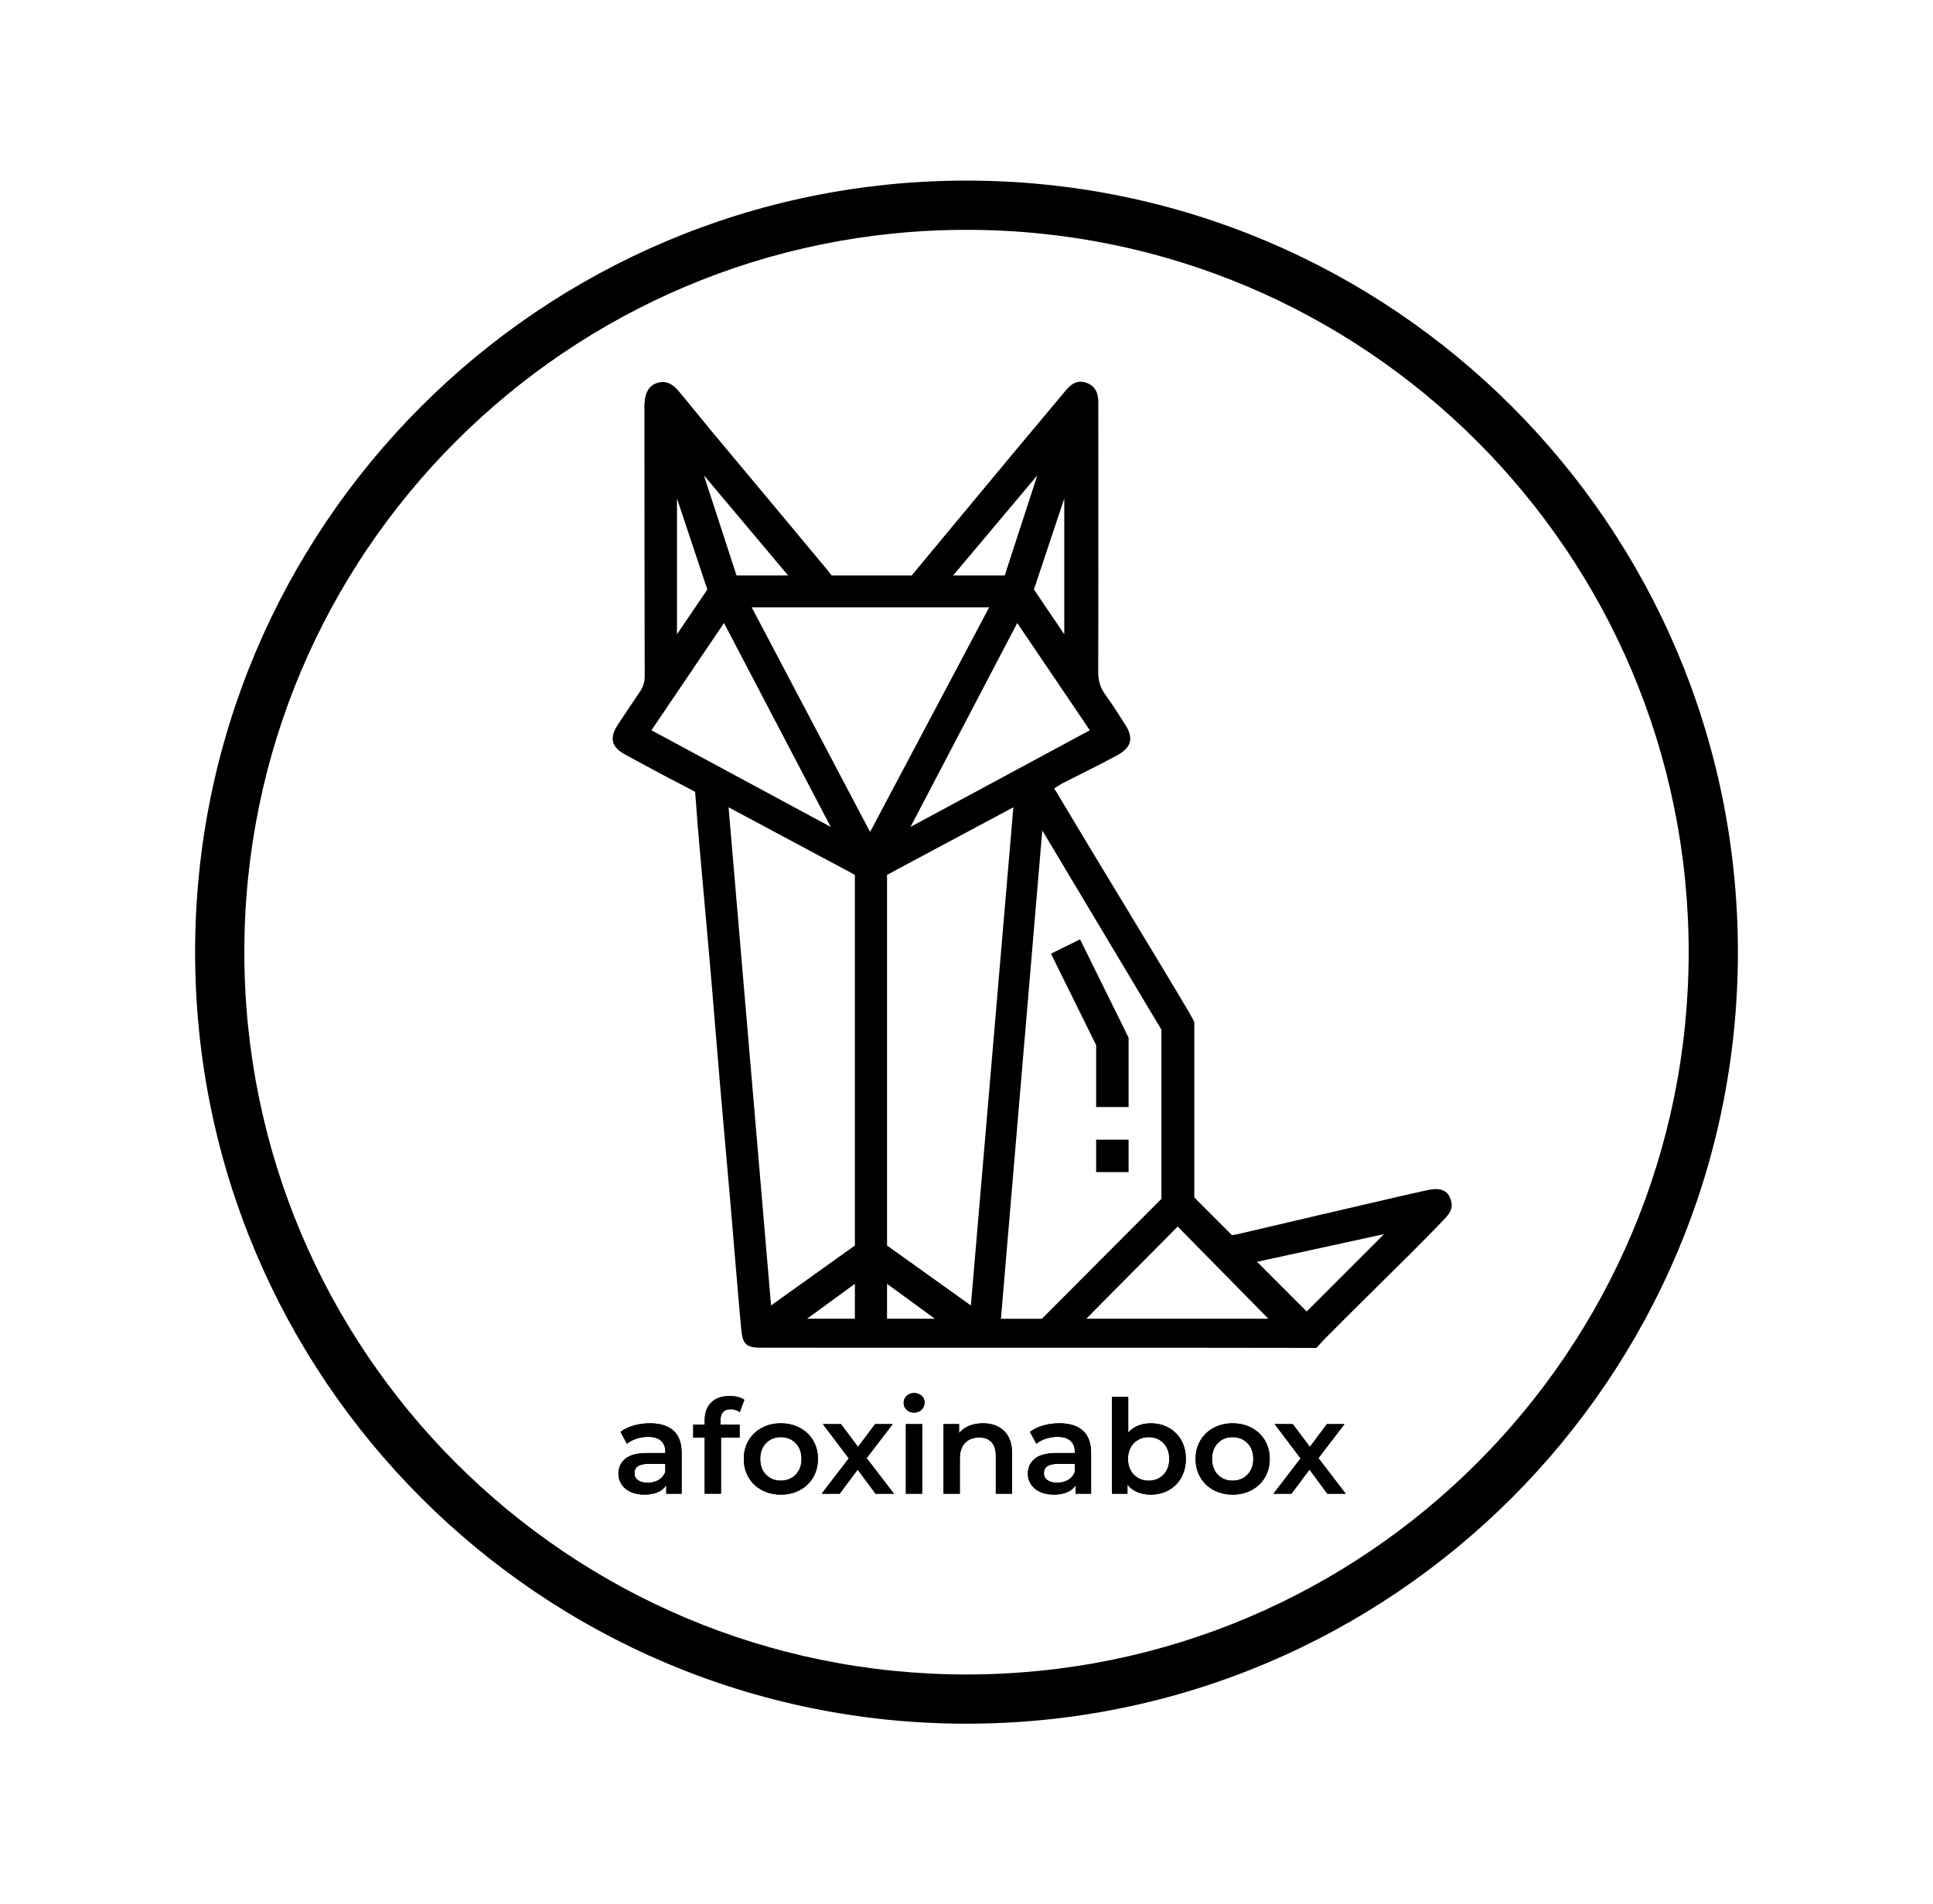 <?xml version="1.0" encoding="UTF-8"?><svg xmlns="http://www.w3.org/2000/svg" height="982" viewBox="0 0 997 982" width="997"><g><path d="M747.46,616.77c-2-3.8-6.51-4.05-10.54-3.18c-5.18,1.11-10.36,2.28-15.52,3.47c-27.64,6.42-55.29,12.81-82.9,19.34 l-3.08,0.53l-19.43-19.43v-90.52l-2.46-4.57c-22.19-37.38-45.35-74.84-67.58-112.2l-2.22-3.62l3.81-2.42 c9.31-4.76,19.61-9.74,28.78-14.75c7.2-3.93,8.48-8.75,4.16-15.57c-3.37-5.32-6.79-10.62-10.45-15.73 c-2.54-3.54-3.6-7.23-3.59-11.59c0.11-30.22,0.06-60.44,0.06-90.66c0-16.27,0.01-32.54-0.03-48.81c-0.01-4.53-1.74-8.18-6.28-9.72 c-4.41-1.49-7.63,0.56-10.4,3.89c-8.48,10.21-17.07,20.34-25.57,30.54c-16.88,20.27-54.03,65-54.03,65h-37.66H429l-3.32-4.1 c-19.71-23.75-39.54-47.4-59.31-71.1c-5.52-6.62-10.85-13.39-16.41-19.98c-2.81-3.33-6.32-5.61-10.93-4.14 c-4.35,1.39-6.02,4.91-6.46,9.17c-0.1,0.99-0.2,1.99-0.2,2.98c0.03,46.32,0.04,92.65,0.15,138.97c0.01,2.98-0.69,5.5-2.34,7.93 c-3.82,5.61-7.57,11.28-11.33,16.94c-4.73,7.12-3.61,11.8,3.83,15.81c9.94,5.35,19.82,10.81,29.89,15.91l5.94,3.16l0.57,6.93 c0.88,13.23,2.19,26.43,3.35,39.64c1.48,16.85,3.03,33.69,4.47,50.54c1.47,17.18,2.8,34.37,4.28,51.55 c1.87,21.8,3.85,43.59,5.73,65.4c1.81,20.99,3.45,41.99,5.38,62.96c0.75,8.15,2.71,9.65,10.72,9.65c46.49,0,92.98,0,139.47,0.01 c46.66,0,93.31-0.04,139.97,0.08h6.54l4-4.36c14.6-14.71,29.41-29.21,44.09-43.83c6.34-6.32,12.64-12.68,18.79-19.18 C749.25,624.08,749.51,620.68,747.46,616.77z M562.11,376.58l-92.48,49.83l55.04-105.13L562.11,376.58z M548.93,327.08L533.28,304 l15.65-46.96V327.08z M535.04,245.11l-16.83,51.65h-26.61L535.04,245.11z M406.5,296.76h-26.61l-16.83-51.65L406.5,296.76z M349.17,257.04L364.82,304l-15.65,23.09V257.04z M336,376.58l37.43-55.3l55.04,105.13L336,376.58z M440.93,680.04h-24.65l24.65-18 V680.04z M440.93,642.28l-43.24,30.91L375.78,416.3l65.15,34.83V642.28z M387.72,313.19h122.48l-61.43,115.83L387.72,313.19z M457.52,680.04v-18l24.65,18H457.52z M457.52,642.28V451.13l65.15-34.83l-21.91,256.89L457.52,642.28z M516.26,680.04l21.33-251.8 l61.43,102.72v87.26l-61.63,61.83H516.26z M560.28,680.04l47.15-47.54l46.76,47.54H560.28z M673.96,676.32l-25.63-25.63 l65.54-14.28L673.96,676.32z"/><path d="M565.37 587.69H582.1V604.42H565.37z"/><path d="M557.07 484.39L542.07 491.8 565.37 538.96 565.37 570.87 582.1 570.87 582.1 535.08z"/><path d="M498.5,93.13c-219.74,0-397.87,178.13-397.87,397.87S278.76,888.87,498.5,888.87S896.37,710.74,896.37,491 S718.24,93.13,498.5,93.13z M498.5,863.48c-205.71,0-372.48-166.76-372.48-372.48S292.79,118.52,498.5,118.52 S870.98,285.29,870.98,491S704.21,863.48,498.5,863.48z"/></g><g><g><path d="M347.37,737.76c2.8,2.53,4.2,6.35,4.2,11.46v21.04h-7.93v-4.37c-1.03,1.57-2.5,2.77-4.4,3.6 c-1.91,0.83-4.2,1.24-6.89,1.24s-5.04-0.46-7.06-1.38c-2.02-0.92-3.57-2.2-4.67-3.83c-1.1-1.64-1.65-3.48-1.65-5.55 c0-3.23,1.2-5.81,3.6-7.76c2.4-1.95,6.17-2.92,11.33-2.92h9.28v-0.54c0-2.51-0.75-4.44-2.25-5.78c-1.5-1.34-3.73-2.02-6.69-2.02 c-2.02,0-4,0.31-5.95,0.94c-1.95,0.63-3.6,1.5-4.94,2.62l-3.29-6.12c1.88-1.43,4.14-2.53,6.79-3.29c2.64-0.76,5.44-1.14,8.4-1.14 C340.52,733.96,344.57,735.23,347.37,737.76z M339.7,763.17c1.64-0.96,2.79-2.34,3.46-4.13v-4.17h-8.67 c-4.84,0-7.26,1.59-7.26,4.77c0,1.52,0.6,2.73,1.81,3.63c1.21,0.9,2.89,1.34,5.04,1.34C336.2,764.61,338.07,764.13,339.7,763.17z"/><path d="M371.6,732.48v2.15h9.88v6.72h-9.61v28.9h-8.4v-28.9h-5.92v-6.72h5.92v-2.29c0-3.85,1.12-6.89,3.36-9.11 c2.24-2.22,5.4-3.33,9.48-3.33c3.23,0,5.76,0.65,7.6,1.95l-2.35,6.32c-1.43-0.99-2.98-1.48-4.64-1.48 C373.37,726.7,371.6,728.63,371.6,732.48z"/><path d="M392.9,768.38c-2.91-1.57-5.19-3.75-6.82-6.55c-1.64-2.8-2.45-5.97-2.45-9.51c0-3.54,0.82-6.7,2.45-9.48 c1.64-2.78,3.91-4.95,6.82-6.52c2.91-1.57,6.18-2.35,9.81-2.35c3.67,0,6.97,0.79,9.88,2.35c2.91,1.57,5.19,3.74,6.82,6.52 c1.64,2.78,2.45,5.94,2.45,9.48c0,3.54-0.82,6.71-2.45,9.51c-1.64,2.8-3.91,4.99-6.82,6.55c-2.91,1.57-6.21,2.35-9.88,2.35 C399.09,770.73,395.82,769.95,392.9,768.38z M410.38,760.45c2.02-2.06,3.02-4.77,3.02-8.13s-1.01-6.07-3.02-8.13 c-2.02-2.06-4.57-3.09-7.66-3.09s-5.64,1.03-7.63,3.09c-1.99,2.06-2.99,4.77-2.99,8.13s1,6.07,2.99,8.13 c1.99,2.06,4.54,3.09,7.63,3.09S408.36,762.51,410.38,760.45z"/><path d="M451.58,770.26l-9.21-12.43l-9.28,12.43h-9.28l13.98-18.21l-13.38-17.68h9.34l8.81,11.76l8.8-11.76h9.07l-13.44,17.54 l14.05,18.35H451.58z"/><path d="M467.65,727.01c-1.03-0.96-1.55-2.16-1.55-3.6c0-1.43,0.51-2.63,1.55-3.6c1.03-0.96,2.31-1.45,3.83-1.45 c1.52,0,2.8,0.46,3.83,1.38c1.03,0.92,1.55,2.07,1.55,3.46c0,1.48-0.5,2.72-1.51,3.73c-1.01,1.01-2.3,1.51-3.86,1.51 C469.95,728.45,468.68,727.97,467.65,727.01z M467.24,734.37h8.4v35.89h-8.4V734.37z"/><path d="M517.92,737.93c2.73,2.64,4.1,6.57,4.1,11.76v20.57h-8.4v-19.49c0-3.14-0.74-5.5-2.22-7.09 c-1.48-1.59-3.59-2.39-6.32-2.39c-3.09,0-5.53,0.93-7.33,2.79c-1.79,1.86-2.69,4.54-2.69,8.03v18.15h-8.4v-35.89h8V739 c1.39-1.66,3.14-2.91,5.24-3.76c2.11-0.85,4.48-1.28,7.12-1.28C511.56,733.96,515.19,735.29,517.92,737.93z"/><path d="M558.55,737.76c2.8,2.53,4.2,6.35,4.2,11.46v21.04h-7.93v-4.37c-1.03,1.57-2.5,2.77-4.4,3.6 c-1.91,0.83-4.2,1.24-6.89,1.24s-5.04-0.46-7.06-1.38c-2.02-0.92-3.57-2.2-4.67-3.83c-1.1-1.64-1.65-3.48-1.65-5.55 c0-3.23,1.2-5.81,3.6-7.76c2.4-1.95,6.17-2.92,11.33-2.92h9.28v-0.54c0-2.51-0.75-4.44-2.25-5.78c-1.5-1.34-3.73-2.02-6.69-2.02 c-2.02,0-4,0.31-5.95,0.94c-1.95,0.63-3.6,1.5-4.94,2.62l-3.29-6.12c1.88-1.43,4.14-2.53,6.79-3.29c2.64-0.76,5.44-1.14,8.4-1.14 C551.71,733.96,555.75,735.23,558.55,737.76z M550.89,763.17c1.64-0.96,2.79-2.34,3.46-4.13v-4.17h-8.67 c-4.84,0-7.26,1.59-7.26,4.77c0,1.52,0.6,2.73,1.81,3.63c1.21,0.9,2.89,1.34,5.04,1.34C547.38,764.61,549.25,764.13,550.89,763.17 z"/><path d="M602.78,736.25c2.76,1.52,4.92,3.67,6.49,6.45c1.57,2.78,2.35,5.98,2.35,9.61s-0.78,6.85-2.35,9.65 c-1.57,2.8-3.73,4.96-6.49,6.49s-5.88,2.29-9.38,2.29c-2.46,0-4.72-0.43-6.75-1.28c-2.04-0.85-3.75-2.13-5.14-3.83v4.64h-8v-49.87 h8.4v18.35c1.43-1.57,3.12-2.76,5.07-3.56s4.09-1.21,6.42-1.21C596.9,733.96,600.02,734.73,602.78,736.25z M600.09,760.45 c1.99-2.06,2.99-4.77,2.99-8.13s-1-6.07-2.99-8.13c-1.99-2.06-4.54-3.09-7.63-3.09c-2.02,0-3.83,0.46-5.44,1.38 c-1.61,0.92-2.89,2.23-3.83,3.93c-0.94,1.7-1.41,3.67-1.41,5.92c0,2.24,0.47,4.21,1.41,5.92c0.94,1.7,2.22,3.01,3.83,3.93 c1.61,0.92,3.43,1.38,5.44,1.38C595.55,763.54,598.1,762.51,600.09,760.45z"/><path d="M625.93,768.38c-2.91-1.57-5.19-3.75-6.82-6.55c-1.64-2.8-2.45-5.97-2.45-9.51c0-3.54,0.82-6.7,2.45-9.48 c1.64-2.78,3.91-4.95,6.82-6.52c2.91-1.57,6.18-2.35,9.81-2.35c3.67,0,6.97,0.79,9.88,2.35c2.91,1.57,5.19,3.74,6.82,6.52 c1.64,2.78,2.45,5.94,2.45,9.48c0,3.54-0.82,6.71-2.45,9.51c-1.64,2.8-3.91,4.99-6.82,6.55c-2.91,1.57-6.21,2.35-9.88,2.35 C632.12,770.73,628.84,769.95,625.93,768.38z M643.41,760.45c2.02-2.06,3.02-4.77,3.02-8.13s-1.01-6.07-3.02-8.13 c-2.02-2.06-4.57-3.09-7.66-3.09s-5.64,1.03-7.63,3.09c-1.99,2.06-2.99,4.77-2.99,8.13s1,6.07,2.99,8.13 c1.99,2.06,4.54,3.09,7.63,3.09S641.39,762.51,643.41,760.45z"/><path d="M684.61,770.26l-9.21-12.43l-9.28,12.43h-9.28l13.98-18.21l-13.38-17.68h9.34l8.81,11.76l8.8-11.76h9.07l-13.44,17.54 l14.05,18.35H684.61z"/></g><g><path d="M347.37,737.76c2.8,2.53,4.2,6.35,4.2,11.46v21.04h-7.93v-4.37c-1.03,1.57-2.5,2.77-4.4,3.6 c-1.91,0.83-4.2,1.24-6.89,1.24s-5.04-0.46-7.06-1.38c-2.02-0.92-3.57-2.2-4.67-3.83c-1.1-1.64-1.65-3.48-1.65-5.55 c0-3.23,1.2-5.81,3.6-7.76c2.4-1.95,6.17-2.92,11.33-2.92h9.28v-0.54c0-2.51-0.75-4.44-2.25-5.78c-1.5-1.34-3.73-2.02-6.69-2.02 c-2.02,0-4,0.31-5.95,0.94c-1.95,0.63-3.6,1.5-4.94,2.62l-3.29-6.12c1.88-1.43,4.14-2.53,6.79-3.29c2.64-0.76,5.44-1.14,8.4-1.14 C340.52,733.96,344.57,735.23,347.37,737.76z M339.7,763.17c1.64-0.96,2.79-2.34,3.46-4.13v-4.17h-8.67 c-4.84,0-7.26,1.59-7.26,4.77c0,1.52,0.6,2.73,1.81,3.63c1.21,0.9,2.89,1.34,5.04,1.34C336.2,764.61,338.07,764.13,339.7,763.17z"/><path d="M371.6,732.48v2.15h9.88v6.72h-9.61v28.9h-8.4v-28.9h-5.92v-6.72h5.92v-2.29c0-3.85,1.12-6.89,3.36-9.11 c2.24-2.22,5.4-3.33,9.48-3.33c3.23,0,5.76,0.65,7.6,1.95l-2.35,6.32c-1.43-0.99-2.98-1.48-4.64-1.48 C373.37,726.7,371.6,728.63,371.6,732.48z"/><path d="M392.9,768.38c-2.91-1.57-5.19-3.75-6.82-6.55c-1.64-2.8-2.45-5.97-2.45-9.51c0-3.54,0.82-6.7,2.45-9.48 c1.64-2.78,3.91-4.95,6.82-6.52c2.91-1.57,6.18-2.35,9.81-2.35c3.67,0,6.97,0.79,9.88,2.35c2.91,1.57,5.19,3.74,6.82,6.52 c1.64,2.78,2.45,5.94,2.45,9.48c0,3.54-0.82,6.71-2.45,9.51c-1.64,2.8-3.91,4.99-6.82,6.55c-2.91,1.57-6.21,2.35-9.88,2.35 C399.09,770.73,395.82,769.95,392.9,768.38z M410.38,760.45c2.02-2.06,3.02-4.77,3.02-8.13s-1.01-6.07-3.02-8.13 c-2.02-2.06-4.57-3.09-7.66-3.09s-5.64,1.03-7.63,3.09c-1.99,2.06-2.99,4.77-2.99,8.13s1,6.07,2.99,8.13 c1.99,2.06,4.54,3.09,7.63,3.09S408.36,762.51,410.38,760.45z"/><path d="M451.58,770.26l-9.21-12.43l-9.28,12.43h-9.28l13.98-18.21l-13.38-17.68h9.34l8.81,11.76l8.8-11.76h9.07l-13.44,17.54 l14.05,18.35H451.58z"/><path d="M467.65,727.01c-1.03-0.96-1.55-2.16-1.55-3.6c0-1.43,0.51-2.63,1.55-3.6c1.03-0.96,2.31-1.45,3.83-1.45 c1.52,0,2.8,0.46,3.83,1.38c1.03,0.92,1.55,2.07,1.55,3.46c0,1.48-0.5,2.72-1.51,3.73c-1.01,1.01-2.3,1.51-3.86,1.51 C469.95,728.45,468.68,727.97,467.65,727.01z M467.24,734.37h8.4v35.89h-8.4V734.37z"/><path d="M517.92,737.93c2.73,2.64,4.1,6.57,4.1,11.76v20.57h-8.4v-19.49c0-3.14-0.74-5.5-2.22-7.09 c-1.48-1.59-3.59-2.39-6.32-2.39c-3.09,0-5.53,0.93-7.33,2.79c-1.79,1.86-2.69,4.54-2.69,8.03v18.15h-8.4v-35.89h8V739 c1.39-1.66,3.14-2.91,5.24-3.76c2.11-0.85,4.48-1.28,7.12-1.28C511.56,733.96,515.19,735.29,517.92,737.93z"/><path d="M558.55,737.76c2.8,2.53,4.2,6.35,4.2,11.46v21.04h-7.93v-4.37c-1.03,1.57-2.5,2.77-4.4,3.6 c-1.91,0.83-4.2,1.24-6.89,1.24s-5.04-0.46-7.06-1.38c-2.02-0.92-3.57-2.2-4.67-3.83c-1.1-1.64-1.65-3.48-1.65-5.55 c0-3.23,1.2-5.81,3.6-7.76c2.4-1.95,6.17-2.92,11.33-2.92h9.28v-0.54c0-2.51-0.75-4.44-2.25-5.78c-1.5-1.34-3.73-2.02-6.69-2.02 c-2.02,0-4,0.31-5.95,0.94c-1.95,0.63-3.6,1.5-4.94,2.62l-3.29-6.12c1.88-1.43,4.14-2.53,6.79-3.29c2.64-0.76,5.44-1.14,8.4-1.14 C551.71,733.96,555.75,735.23,558.55,737.76z M550.89,763.17c1.64-0.96,2.79-2.34,3.46-4.13v-4.17h-8.67 c-4.84,0-7.26,1.59-7.26,4.77c0,1.52,0.6,2.73,1.81,3.63c1.21,0.9,2.89,1.34,5.04,1.34C547.38,764.61,549.25,764.13,550.89,763.17 z"/><path d="M602.78,736.25c2.76,1.52,4.92,3.67,6.49,6.45c1.57,2.78,2.35,5.98,2.35,9.61s-0.78,6.85-2.35,9.65 c-1.57,2.8-3.73,4.96-6.49,6.49s-5.88,2.29-9.38,2.29c-2.46,0-4.72-0.43-6.75-1.28c-2.04-0.85-3.75-2.13-5.14-3.83v4.64h-8v-49.87 h8.4v18.35c1.43-1.57,3.12-2.76,5.07-3.56s4.09-1.21,6.42-1.21C596.9,733.96,600.02,734.73,602.78,736.25z M600.09,760.45 c1.99-2.06,2.99-4.77,2.99-8.13s-1-6.07-2.99-8.13c-1.99-2.06-4.54-3.09-7.63-3.09c-2.02,0-3.83,0.46-5.44,1.38 c-1.61,0.92-2.89,2.23-3.83,3.93c-0.94,1.7-1.41,3.67-1.41,5.92c0,2.24,0.47,4.21,1.41,5.92c0.94,1.7,2.22,3.01,3.83,3.93 c1.61,0.92,3.43,1.38,5.44,1.38C595.55,763.54,598.1,762.51,600.09,760.45z"/><path d="M625.93,768.38c-2.91-1.57-5.19-3.75-6.82-6.55c-1.64-2.8-2.45-5.97-2.45-9.51c0-3.54,0.82-6.7,2.45-9.48 c1.64-2.78,3.91-4.95,6.82-6.52c2.91-1.57,6.18-2.35,9.81-2.35c3.67,0,6.97,0.79,9.88,2.35c2.91,1.57,5.19,3.74,6.82,6.52 c1.64,2.78,2.45,5.94,2.45,9.48c0,3.54-0.82,6.71-2.45,9.51c-1.64,2.8-3.91,4.99-6.82,6.55c-2.91,1.57-6.21,2.35-9.88,2.35 C632.12,770.73,628.84,769.95,625.93,768.38z M643.41,760.45c2.02-2.06,3.02-4.77,3.02-8.13s-1.01-6.07-3.02-8.13 c-2.02-2.06-4.57-3.09-7.66-3.09s-5.64,1.03-7.63,3.09c-1.99,2.06-2.99,4.77-2.99,8.13s1,6.07,2.99,8.13 c1.99,2.06,4.54,3.09,7.63,3.09S641.39,762.51,643.41,760.45z"/><path d="M684.61,770.26l-9.21-12.43l-9.28,12.43h-9.28l13.98-18.21l-13.38-17.68h9.34l8.81,11.76l8.8-11.76h9.07l-13.44,17.54 l14.05,18.35H684.61z"/></g></g></svg>
